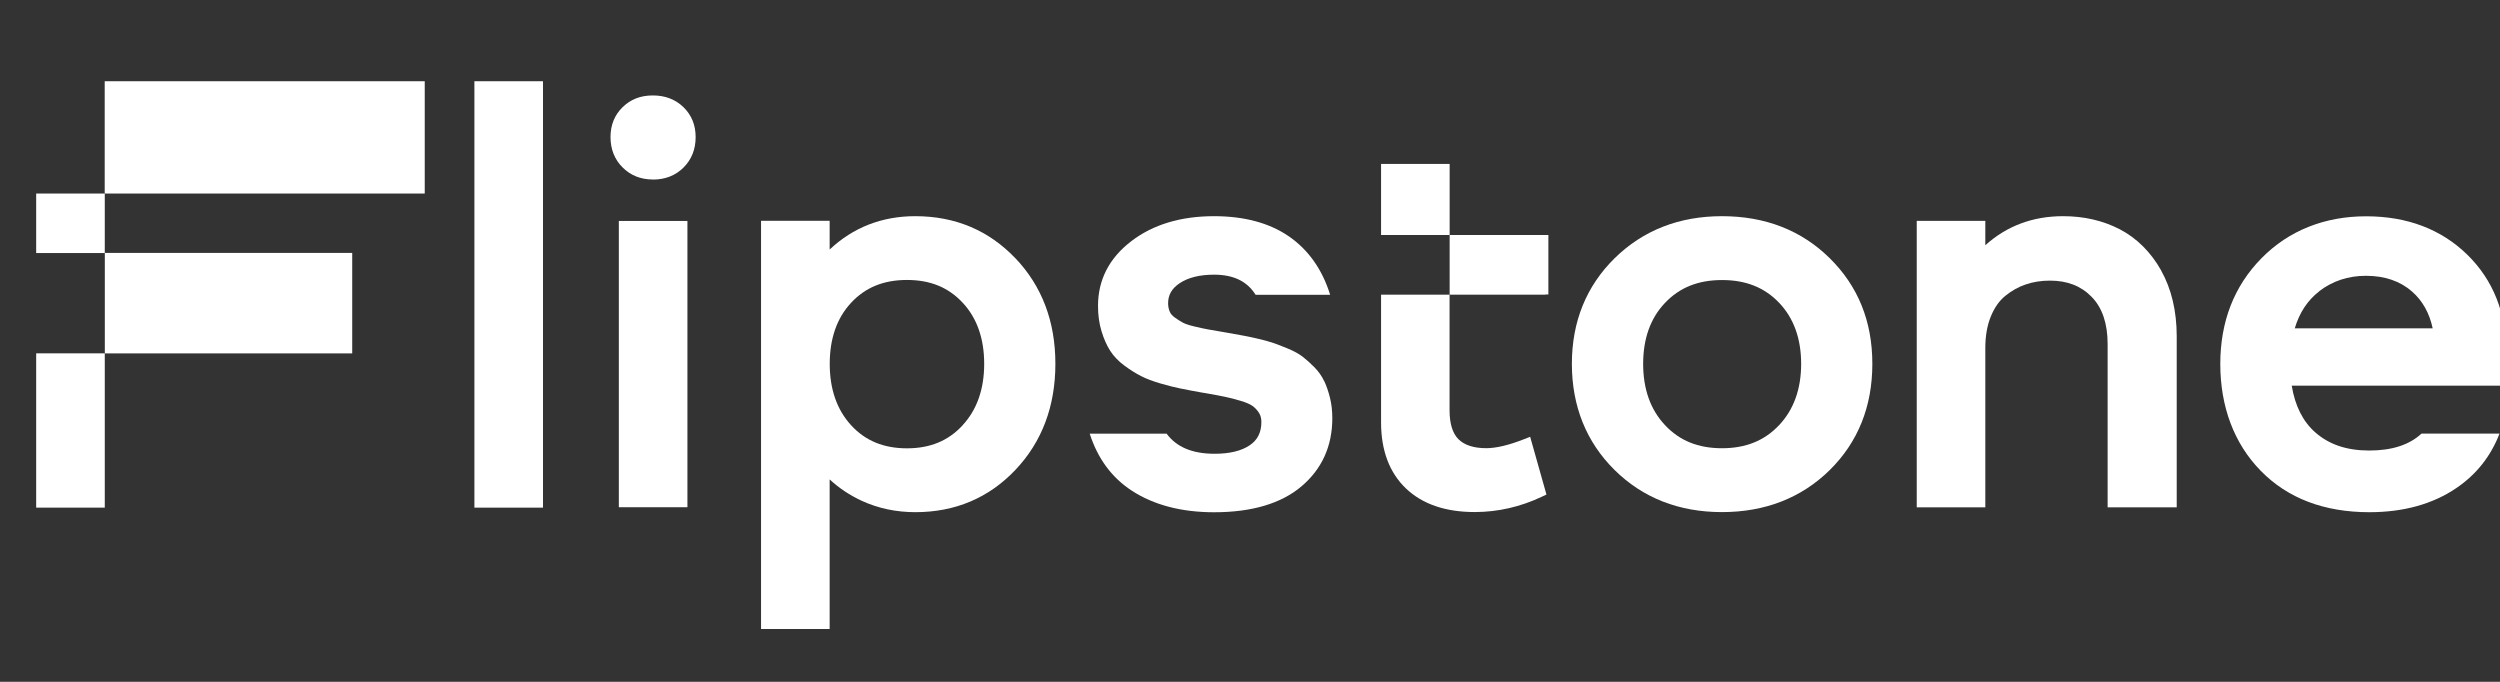 <svg xmlns="http://www.w3.org/2000/svg" width="176" height="48" viewBox="0 0 176 48" fill="none"><rect x="0" y="0" width="176" height="48" fill="#333333" stroke="none"/><g clip-path="url(#clip0_8736_1924)"><path d="M108.799 20.749V20.731H109.006V16.542H102.055V11.539H97.227V16.542H102.055V20.743H97.227V29.735C97.227 31.717 97.818 33.281 98.982 34.39C100.14 35.493 101.766 36.048 103.822 36.048C105.448 36.048 107.043 35.682 108.562 34.962L108.87 34.815L107.723 30.75L107.303 30.915C106.228 31.34 105.329 31.552 104.632 31.552C103.757 31.552 103.101 31.34 102.682 30.927C102.262 30.514 102.049 29.823 102.049 28.879V20.743H108.793L108.799 20.749Z" fill="white"></path><path d="M38.227 5.719H33.398V35.738H38.227V5.719Z" fill="white"></path><path d="M45.959 12.642C46.828 12.642 47.555 12.359 48.122 11.793C48.69 11.226 48.973 10.507 48.973 9.651C48.973 8.796 48.684 8.099 48.117 7.545C47.549 6.996 46.828 6.719 45.959 6.719C45.09 6.719 44.387 6.996 43.826 7.551C43.264 8.099 42.98 8.807 42.98 9.651C42.98 10.495 43.264 11.226 43.831 11.787C44.399 12.353 45.108 12.636 45.953 12.636L45.959 12.642Z" fill="white"></path><path d="M48.395 15.555H43.566V35.709H48.395V15.555Z" fill="white"></path><path d="M121.228 15.219C118.213 15.219 115.672 16.216 113.674 18.175C111.677 20.139 110.66 22.641 110.66 25.615C110.66 28.588 111.671 31.113 113.663 33.084C115.654 35.054 118.202 36.052 121.228 36.052C124.254 36.052 126.819 35.055 128.81 33.096C130.802 31.131 131.813 28.618 131.813 25.615C131.813 22.611 130.802 20.139 128.81 18.175C126.819 16.21 124.265 15.219 121.228 15.219ZM125.252 29.927C124.218 31.025 122.9 31.556 121.228 31.556C119.555 31.556 118.237 31.025 117.215 29.927C116.192 28.842 115.678 27.39 115.678 25.615C115.678 23.839 116.192 22.399 117.215 21.325C118.243 20.24 119.555 19.715 121.234 19.715C122.912 19.715 124.23 20.24 125.258 21.325C126.281 22.399 126.801 23.845 126.801 25.615C126.801 27.385 126.281 28.836 125.252 29.927Z" fill="white"></path><path d="M170.475 30.525C169.613 31.322 168.395 31.717 166.793 31.717C165.192 31.717 163.962 31.286 162.999 30.443C162.124 29.676 161.569 28.572 161.338 27.151H176.232L176.273 26.797C176.392 25.835 176.451 25.209 176.451 24.885C176.451 22.047 175.517 19.705 173.685 17.917C171.852 16.135 169.459 15.227 166.569 15.227C163.679 15.227 161.137 16.218 159.211 18.177C157.284 20.135 156.309 22.637 156.309 25.622C156.309 28.608 157.266 31.216 159.157 33.145C161.049 35.08 163.62 36.059 166.805 36.059C169.211 36.059 171.273 35.487 172.934 34.354C174.341 33.399 175.357 32.112 175.966 30.525H170.481H170.475ZM163.271 20.501C164.211 19.781 165.316 19.416 166.563 19.416C167.875 19.416 168.968 19.787 169.808 20.525C170.546 21.168 171.031 22.041 171.261 23.115H161.551C161.882 22.006 162.461 21.133 163.277 20.507L163.271 20.501Z" fill="white"></path><path d="M29.907 13.625H7.371V5.719H29.901V13.625H29.907Z" fill="white"></path><path d="M24.796 24.879H7.379V17.805H24.796V24.879Z" fill="white"></path><path d="M7.376 24.875H2.547V35.737H7.376V24.875Z" fill="white"></path><path d="M7.376 13.625H2.547V17.814H7.376V13.625Z" fill="white"></path><path d="M71.486 18.186C69.613 16.216 67.243 15.219 64.435 15.219C62.089 15.219 60.062 16.009 58.407 17.567V15.543H53.578V19.732V44.282H58.407V33.751C59.075 34.37 59.837 34.872 60.676 35.261C61.835 35.792 63.099 36.057 64.435 36.057C67.243 36.057 69.613 35.055 71.486 33.078C73.354 31.108 74.299 28.6 74.299 25.615C74.299 22.629 73.354 20.145 71.486 18.181V18.186ZM67.775 29.933C66.77 31.031 65.481 31.562 63.85 31.562C62.219 31.562 60.913 31.031 59.914 29.933C58.915 28.842 58.413 27.39 58.413 25.615C58.413 23.839 58.915 22.393 59.914 21.319C60.913 20.24 62.201 19.709 63.85 19.709C65.499 19.709 66.77 20.234 67.78 21.319C68.779 22.393 69.287 23.839 69.287 25.615C69.287 27.39 68.779 28.842 67.775 29.927V29.933Z" fill="white"></path><path d="M152.148 19.042C151.415 17.744 150.434 16.77 149.24 16.145C148.058 15.531 146.711 15.219 145.245 15.219C143.105 15.219 141.267 15.909 139.766 17.266V15.549H134.938V35.715H139.766V24.5C139.766 23.656 139.896 22.906 140.156 22.275C140.41 21.656 140.753 21.166 141.179 20.824C141.622 20.464 142.107 20.192 142.621 20.021C143.141 19.844 143.708 19.756 144.311 19.756C145.54 19.756 146.504 20.128 147.254 20.901C147.999 21.662 148.377 22.777 148.377 24.216V35.715H153.241V23.679C153.241 21.898 152.869 20.334 152.142 19.042H152.148Z" fill="white"></path><path d="M93.222 26.836C93.057 26.476 92.82 26.14 92.513 25.833C92.229 25.55 91.963 25.308 91.715 25.119C91.449 24.912 91.106 24.724 90.669 24.541C90.255 24.37 89.918 24.24 89.641 24.145C89.351 24.045 88.973 23.939 88.476 23.827C87.998 23.721 87.625 23.638 87.359 23.597C87.105 23.555 86.733 23.485 86.236 23.396C85.716 23.308 85.332 23.243 85.078 23.196C84.835 23.154 84.51 23.083 84.109 22.989C83.647 22.883 83.411 22.783 83.293 22.724C83.11 22.629 82.909 22.499 82.696 22.346C82.525 22.222 82.412 22.092 82.347 21.933C82.276 21.762 82.235 21.567 82.235 21.343C82.235 20.759 82.501 20.299 83.056 19.933C83.653 19.538 84.463 19.337 85.468 19.337C86.839 19.337 87.802 19.803 88.394 20.753H93.642C93.086 18.959 92.099 17.573 90.722 16.629C89.351 15.691 87.584 15.219 85.468 15.219C83.127 15.219 81.171 15.809 79.646 16.977C78.086 18.169 77.3 19.703 77.3 21.538C77.3 22.181 77.383 22.783 77.548 23.32C77.708 23.851 77.915 24.317 78.157 24.694C78.405 25.084 78.748 25.438 79.174 25.75C79.581 26.051 79.971 26.293 80.332 26.476C80.698 26.665 81.165 26.842 81.715 27.001C82.247 27.154 82.714 27.273 83.098 27.349C83.482 27.426 83.955 27.52 84.528 27.621C84.593 27.627 84.717 27.65 84.948 27.691C85.515 27.792 85.958 27.874 86.26 27.939C86.555 27.998 86.916 28.093 87.33 28.216C87.714 28.328 87.998 28.453 88.175 28.576C88.346 28.7 88.5 28.86 88.63 29.06C88.748 29.243 88.801 29.456 88.801 29.709C88.801 30.435 88.535 30.972 87.986 31.343C87.395 31.745 86.567 31.945 85.509 31.945C83.949 31.945 82.826 31.479 82.129 30.529H76.715C77.276 32.276 78.269 33.627 79.676 34.541C81.218 35.55 83.175 36.063 85.474 36.063C88.122 36.063 90.19 35.45 91.615 34.246C93.062 33.025 93.795 31.408 93.795 29.444C93.795 28.93 93.742 28.447 93.63 28.004C93.523 27.567 93.388 27.178 93.234 26.842L93.222 26.836Z" fill="white"></path></g><defs><clipPath id="clip0_8736_1924"><rect width="176" height="48" fill="white"></rect></clipPath></defs></svg>
